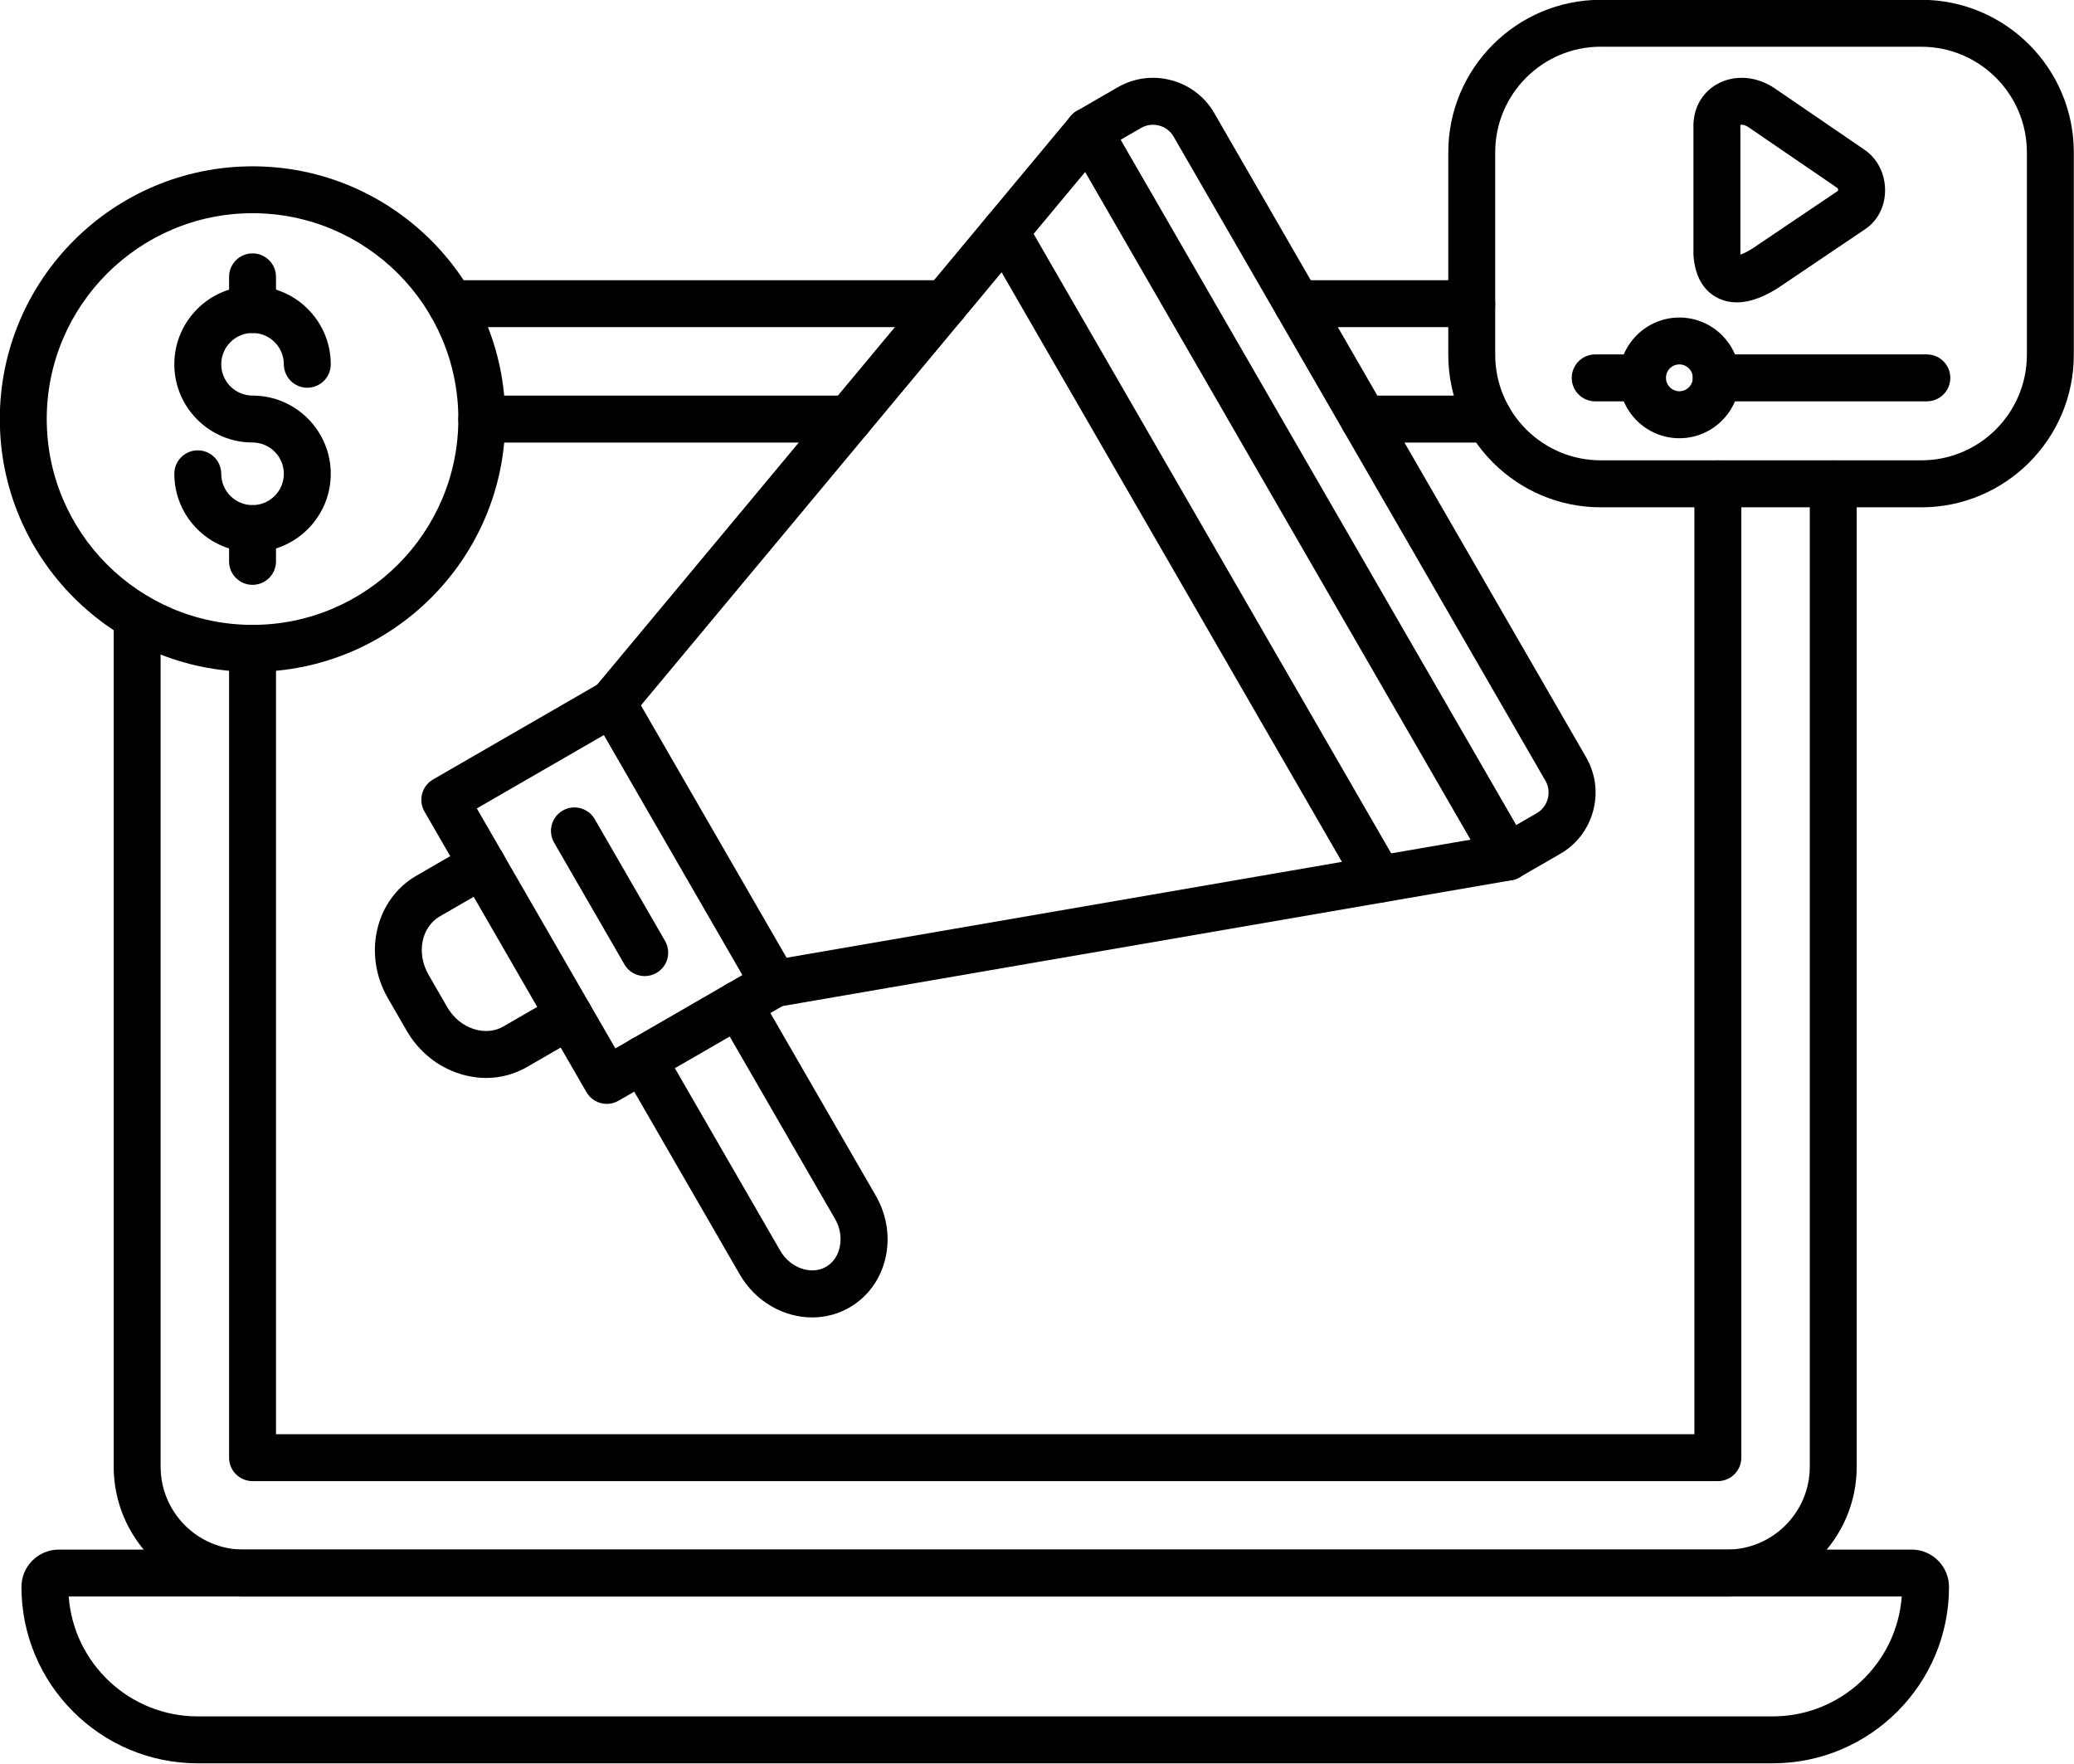 <?xml version="1.0" encoding="UTF-8"?><svg xmlns="http://www.w3.org/2000/svg" xmlns:xlink="http://www.w3.org/1999/xlink" height="375.8" preserveAspectRatio="xMidYMid meet" version="1.0" viewBox="25.3 58.9 442.0 375.8" width="442.0" zoomAndPan="magnify"><g><g id="change1_18"><path d="M79.12,202.06c-29.7,0-53.86-24.16-53.86-53.86c0-29.7,24.16-53.86,53.86-53.86s53.86,24.16,53.86,53.86 C132.99,177.9,108.82,202.06,79.12,202.06z M79.12,104.33c-24.19,0-43.86,19.68-43.86,43.86c0,24.19,19.68,43.86,43.86,43.86 s43.86-19.68,43.86-43.86C122.99,124.01,103.31,104.33,79.12,104.33z"/></g><g id="change1_8"><path d="M79.12,176.53c-9.19,0-16.67-7.48-16.67-16.67c0-2.76,2.24-5,5-5s5,2.24,5,5c0,3.68,2.99,6.67,6.67,6.67 s6.67-2.99,6.67-6.67s-2.99-6.67-6.67-6.67c-9.19,0-16.67-7.48-16.67-16.67s7.48-16.67,16.67-16.67c9.19,0,16.67,7.48,16.67,16.67 c0,2.76-2.24,5-5,5s-5-2.24-5-5c0-3.68-2.99-6.67-6.67-6.67s-6.67,2.99-6.67,6.67s2.99,6.67,6.67,6.67 c9.19,0,16.67,7.48,16.67,16.67S88.31,176.53,79.12,176.53z"/></g><g id="change1_12"><path d="M79.12,129.87c-2.76,0-5-2.24-5-5v-6.98c0-2.76,2.24-5,5-5s5,2.24,5,5v6.98C84.12,127.63,81.88,129.87,79.12,129.87z"/></g><g id="change1_13"><path d="M79.12,183.52c-2.76,0-5-2.24-5-5v-6.98c0-2.76,2.24-5,5-5s5,2.24,5,5v6.98C84.12,181.28,81.88,183.52,79.12,183.52z"/></g><g id="change1_9"><path d="M154.61,294.12c-1.73,0-3.41-0.9-4.33-2.5l-34.52-59.8c-0.66-1.15-0.84-2.51-0.5-3.79c0.34-1.28,1.18-2.37,2.33-3.04 l35.73-20.63c1.15-0.66,2.51-0.84,3.79-0.5c1.28,0.34,2.37,1.18,3.04,2.33l34.52,59.8c1.38,2.39,0.56,5.45-1.83,6.83l-35.73,20.63 C156.32,293.91,155.46,294.12,154.61,294.12z M126.92,231.16l29.52,51.14l27.07-15.63l-29.52-51.14L126.92,231.16z"/></g><g id="change1_15"><path d="M190.33,273.5c-2.39,0-4.5-1.72-4.92-4.15c-0.47-2.72,1.36-5.31,4.08-5.78l156.27-26.97c2.73-0.47,5.31,1.36,5.78,4.08 s-1.36,5.31-4.08,5.78l-156.28,26.97C190.9,273.47,190.61,273.5,190.33,273.5z M155.81,213.7c-1.13,0-2.26-0.38-3.2-1.16 c-2.12-1.77-2.41-4.92-0.64-7.04L253.46,83.65c1.77-2.12,4.92-2.41,7.04-0.64c2.12,1.77,2.41,4.92,0.64,7.04L159.65,211.9 C158.66,213.09,157.24,213.7,155.81,213.7z"/></g><g id="change1_4"><path d="M319.2,251.26c-1.73,0-3.41-0.9-4.33-2.5l-79.69-138.03c-1.38-2.39-0.56-5.45,1.83-6.83c2.39-1.38,5.45-0.56,6.83,1.83 l79.69,138.03c1.38,2.39,0.56,5.45-1.83,6.83C320.91,251.04,320.04,251.26,319.2,251.26z"/></g><g id="change1_10"><path d="M198.39,339.62c-6.04,0-12.08-3.33-15.46-9.2l-24.97-43.24c-1.38-2.39-0.56-5.45,1.83-6.83c2.39-1.38,5.45-0.56,6.83,1.83 l24.97,43.24c2.13,3.68,6.6,5.24,9.76,3.41c3.17-1.83,4.05-6.48,1.93-10.16l-24.97-43.24c-1.38-2.39-0.56-5.45,1.83-6.83 c2.39-1.38,5.45-0.56,6.83,1.83l24.97,43.24c4.92,8.52,2.41,19.21-5.59,23.82C203.87,338.94,201.13,339.62,198.39,339.62z"/></g><g id="change1_3"><path d="M128.92,288.59c-1.86,0-3.75-0.29-5.62-0.88c-4.76-1.5-8.79-4.77-11.35-9.21l-3.99-6.92c-5.39-9.34-2.66-21.04,6.09-26.09 l11.53-6.66c2.39-1.38,5.45-0.56,6.83,1.83c1.38,2.39,0.56,5.45-1.83,6.83l-11.53,6.66c-3.97,2.29-5.06,7.87-2.43,12.43l3.99,6.92 c1.31,2.27,3.33,3.93,5.7,4.68c2.21,0.7,4.44,0.5,6.27-0.56l11.53-6.66c2.39-1.38,5.45-0.56,6.83,1.83s0.56,5.45-1.83,6.83 l-11.53,6.66C134.92,287.81,131.96,288.59,128.92,288.59z"/></g><g id="change1_5"><path d="M346.61,246.53c-0.43,0-0.87-0.06-1.29-0.17c-1.28-0.34-2.37-1.18-3.04-2.33l-89.3-154.68c-0.66-1.15-0.84-2.51-0.5-3.79 c0.34-1.28,1.18-2.37,2.33-3.04l8.71-5.03c3.47-2,7.53-2.53,11.42-1.49c3.89,1.04,7.14,3.53,9.14,7l79.25,137.27 c2,3.47,2.54,7.53,1.49,11.42c-1.04,3.89-3.53,7.14-7,9.14l-8.71,5.03C348.34,246.3,347.48,246.53,346.61,246.53z M264.13,88.68 l84.3,146.02l4.38-2.53c1.16-0.67,1.99-1.76,2.34-3.07s0.18-2.67-0.49-3.83L275.41,88c-0.67-1.16-1.76-1.99-3.07-2.34 c-1.31-0.35-2.67-0.18-3.83,0.49L264.13,88.68z"/></g><g id="change1_17"><path d="M162.7,266.89c-1.73,0-3.41-0.9-4.33-2.5l-14.98-25.94c-1.38-2.39-0.56-5.45,1.83-6.83c2.39-1.38,5.45-0.56,6.83,1.83 l14.98,25.94c1.38,2.39,0.56,5.45-1.83,6.83C164.41,266.67,163.55,266.89,162.7,266.89z"/></g><g id="change1_1"><path d="M434.76,167h-68.31c-17.92,0-32.5-14.58-32.5-32.5V91.36c0-17.92,14.58-32.5,32.5-32.5h68.31 c17.92,0,32.5,14.58,32.5,32.5v43.14C467.26,152.42,452.68,167,434.76,167z M366.45,68.85c-12.41,0-22.5,10.1-22.5,22.5v43.14 c0,12.41,10.09,22.5,22.5,22.5h68.31c12.41,0,22.5-10.1,22.5-22.5V91.36c0-12.41-10.09-22.5-22.5-22.5H366.45z"/></g><g id="change1_14"><path d="M395.43,123.33c-1.28,0-2.57-0.24-3.82-0.82c-2.11-0.98-4.75-3.23-5.34-8.44c-0.07-0.53-0.09-1.13-0.07-1.73V86.3 c-0.18-4.05,1.68-7.58,5.01-9.46c3.72-2.1,8.46-1.75,12.36,0.92l19.1,13.06c2.75,1.88,4.38,5.12,4.37,8.66 c-0.01,3.38-1.57,6.44-4.17,8.2l-18.23,12.3C402.13,121.65,398.8,123.33,395.43,123.33z M396.2,85.51 c-0.01,0.07-0.02,0.2-0.01,0.37c0.01,0.1,0.01,0.19,0.01,0.29v26.29c0,0.1,0,0.2-0.01,0.29c0,0.04,0,0.08,0,0.12 c0.01,0.1,0.02,0.19,0.04,0.27c0.66-0.22,1.63-0.67,2.8-1.46l18-12.14c0.02-0.17-0.02-0.41-0.08-0.53L397.92,86 C397.12,85.46,396.46,85.44,396.2,85.51z"/></g><g id="change1_6"><path d="M435.94,144.42h-44.88c-2.76,0-5-2.24-5-5s2.24-5,5-5h44.88c2.76,0,5,2.24,5,5S438.7,144.42,435.94,144.42z M375.33,144.42h-10.07c-2.76,0-5-2.24-5-5s2.24-5,5-5h10.07c2.76,0,5,2.24,5,5S378.09,144.42,375.33,144.42z"/></g><g id="change1_16"><path d="M383.2,152.28c-7.09,0-12.86-5.77-12.86-12.86s5.77-12.86,12.86-12.86s12.86,5.77,12.86,12.86S390.29,152.28,383.2,152.28 z M383.2,136.55c-1.58,0-2.86,1.28-2.86,2.86s1.29,2.86,2.86,2.86s2.86-1.28,2.86-2.86S384.78,136.55,383.2,136.55z"/></g><g id="change1_7"><path d="M403.09,434.63H67.44c-20.72,0-37.57-16.86-37.57-37.58c0-4.39,3.57-7.96,7.96-7.96H432.7c4.39,0,7.96,3.57,7.96,7.96 C440.67,417.77,423.81,434.63,403.09,434.63z M39.94,399.09c1.05,14.26,12.98,25.54,27.5,25.54h335.65 c14.52,0,26.45-11.28,27.5-25.54H39.94z M432.7,399.09L432.7,399.09L432.7,399.09z"/></g><g id="change1_11"><path d="M393.34,399.09H77.19c-15.25,0-27.66-12.41-27.66-27.66v-181c0-2.76,2.24-5,5-5s5,2.24,5,5v181 c0,9.74,7.92,17.66,17.66,17.66h316.14c9.74,0,17.66-7.92,17.66-17.66V162c0-2.76,2.24-5,5-5s5,2.24,5,5v209.43 C420.99,386.68,408.59,399.09,393.34,399.09z M338.95,128.61h-37.2c-2.76,0-5-2.24-5-5s2.24-5,5-5h37.2c2.76,0,5,2.24,5,5 S341.71,128.61,338.95,128.61z M226.69,128.61H121.36c-2.76,0-5-2.24-5-5s2.24-5,5-5h105.33c2.76,0,5,2.24,5,5 S229.45,128.61,226.69,128.61z"/></g><g id="change1_2"><path d="M391.4,374.5H79.12c-2.76,0-5-2.24-5-5V197.06c0-2.76,2.24-5,5-5s5,2.24,5,5V364.5H386.4V162c0-2.76,2.24-5,5-5 s5,2.24,5,5v207.5C396.4,372.26,394.17,374.5,391.4,374.5z M342.63,153.2h-26.68c-2.76,0-5-2.24-5-5s2.24-5,5-5h26.68 c2.76,0,5,2.24,5,5S345.39,153.2,342.63,153.2z M206.2,153.2h-78.22c-2.76,0-5-2.24-5-5s2.24-5,5-5h78.22c2.76,0,5,2.24,5,5 S208.97,153.2,206.2,153.2z"/></g></g></svg>